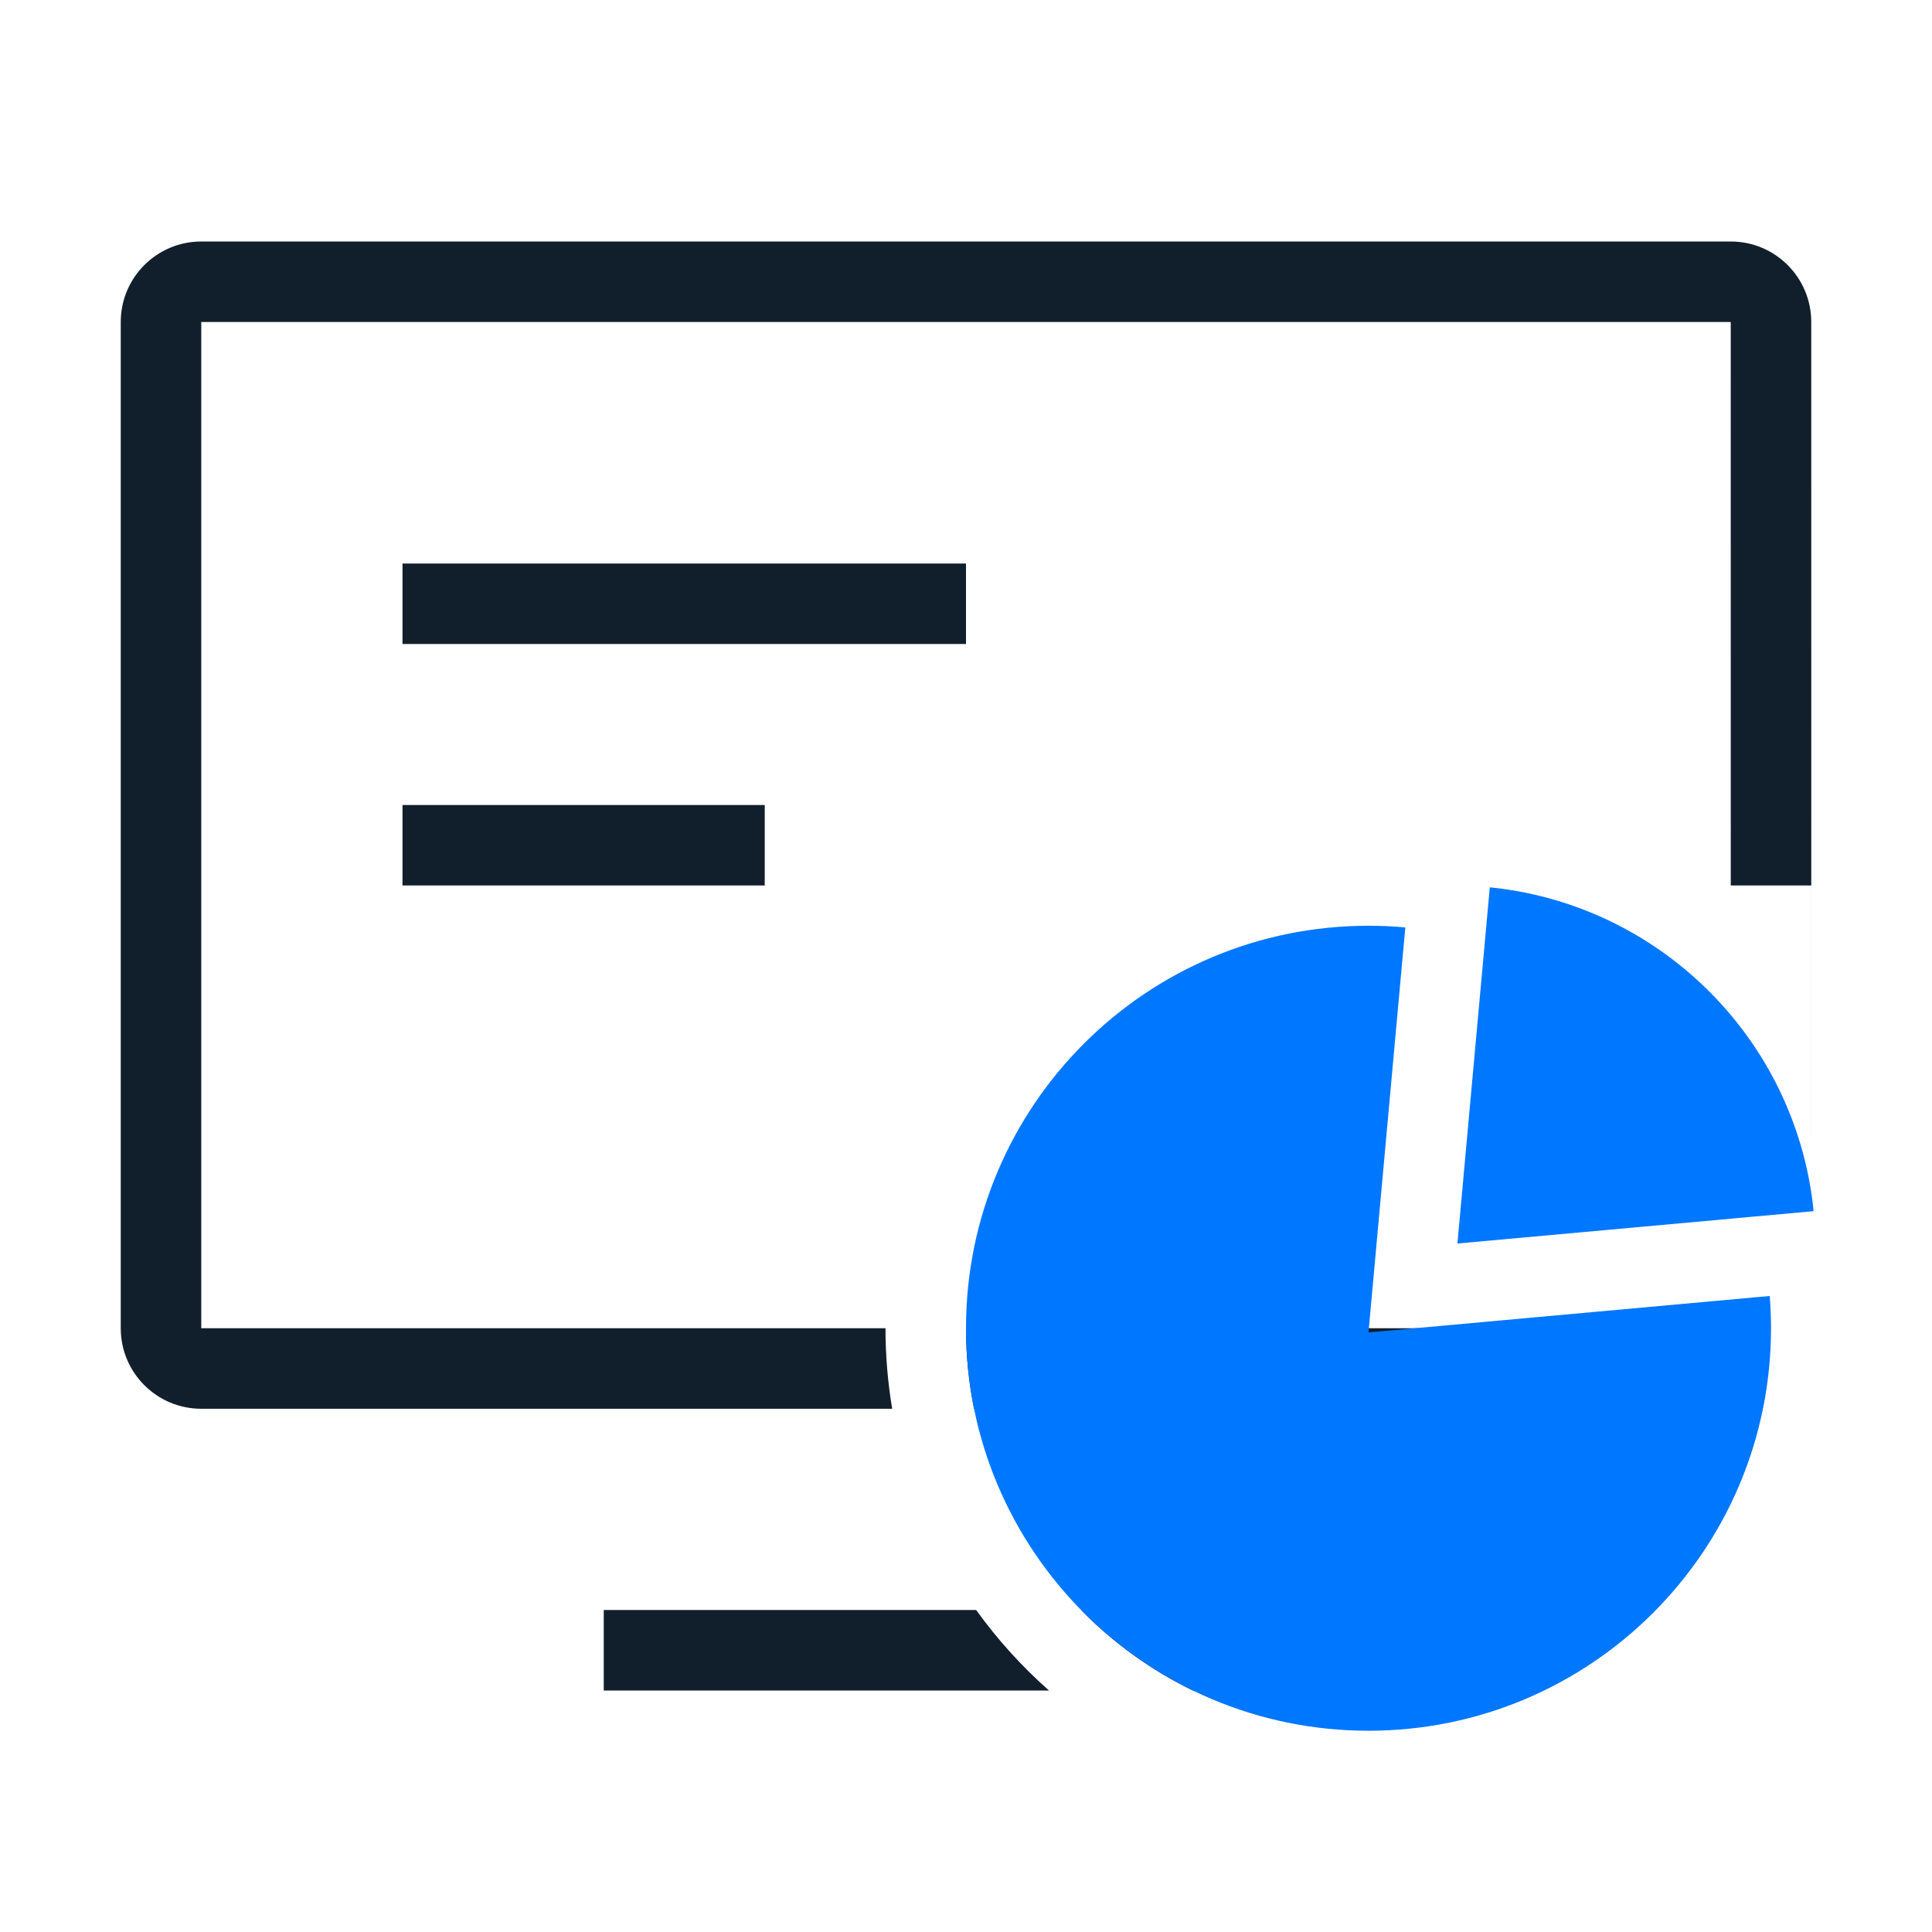 <?xml version="1.0" encoding="UTF-8"?>
<svg width="64px" height="64px" viewBox="0 0 64 64" version="1.1" xmlns="http://www.w3.org/2000/svg" xmlns:xlink="http://www.w3.org/1999/xlink">
    <title>crm_icon_1</title>
    <g id="crm_icon_1" stroke="none" stroke-width="1" fill="none" fill-rule="evenodd">
        <g id="AD+官网数据集成">
            <rect id="矩形" fill="#FFFFFF" opacity="0" x="0" y="0" width="64" height="64"></rect>
            <path d="M20,53.333 L32.337,53.334 C33.04,54.311 33.85,55.206 34.751,56.001 L20,56 L20,53.333 Z M46.667,53.333 L46.667,56 L39.516,56.001 C38.13,55.328 36.879,54.422 35.812,53.334 L46.667,53.333 Z M57.333,8 C58.806,8 60,9.194 60,10.667 L60.001,37.598 L60,37.596 L60,29.333 L57.334,29.333 L57.333,10.667 L6.667,10.667 L6.667,44 L29.333,44 C29.333,44.909 29.409,45.8 29.555,46.667 L6.667,46.667 C5.194,46.667 4,45.473 4,44 L4,10.667 C4,9.194 5.194,8 6.667,8 L57.333,8 Z M54.666,44 L54.666,46.666 L32.267,46.667 C32.092,45.805 32,44.913 32,44 L54.666,44 Z M25.333,26.667 L25.333,29.333 L13.333,29.333 L13.333,26.667 L25.333,26.667 Z M32,18.667 L32,21.333 L13.333,21.333 L13.333,18.667 L32,18.667 Z" id="形状结合" fill="#111F2C" fill-rule="nonzero"></path>
            <path d="M45.333,30.667 C45.744,30.667 46.151,30.685 46.553,30.722 L45.333,44.139 L58.624,42.931 C58.652,43.284 58.667,43.64 58.667,44 C58.667,51.364 52.697,57.333 45.333,57.333 C37.97,57.333 32,51.364 32,44 C32,36.636 37.97,30.667 45.333,30.667 Z M49.351,29.395 L49.539,29.414 C54.948,30.042 59.259,34.267 60.02,39.635 L60.059,39.934 L60.078,40.121 L58.146,40.297 L58.146,40.297 L48.279,41.193 L49.185,31.231 L49.351,29.395 Z" id="形状结合" fill="#0077FF"></path>
        </g>
    </g>
</svg>